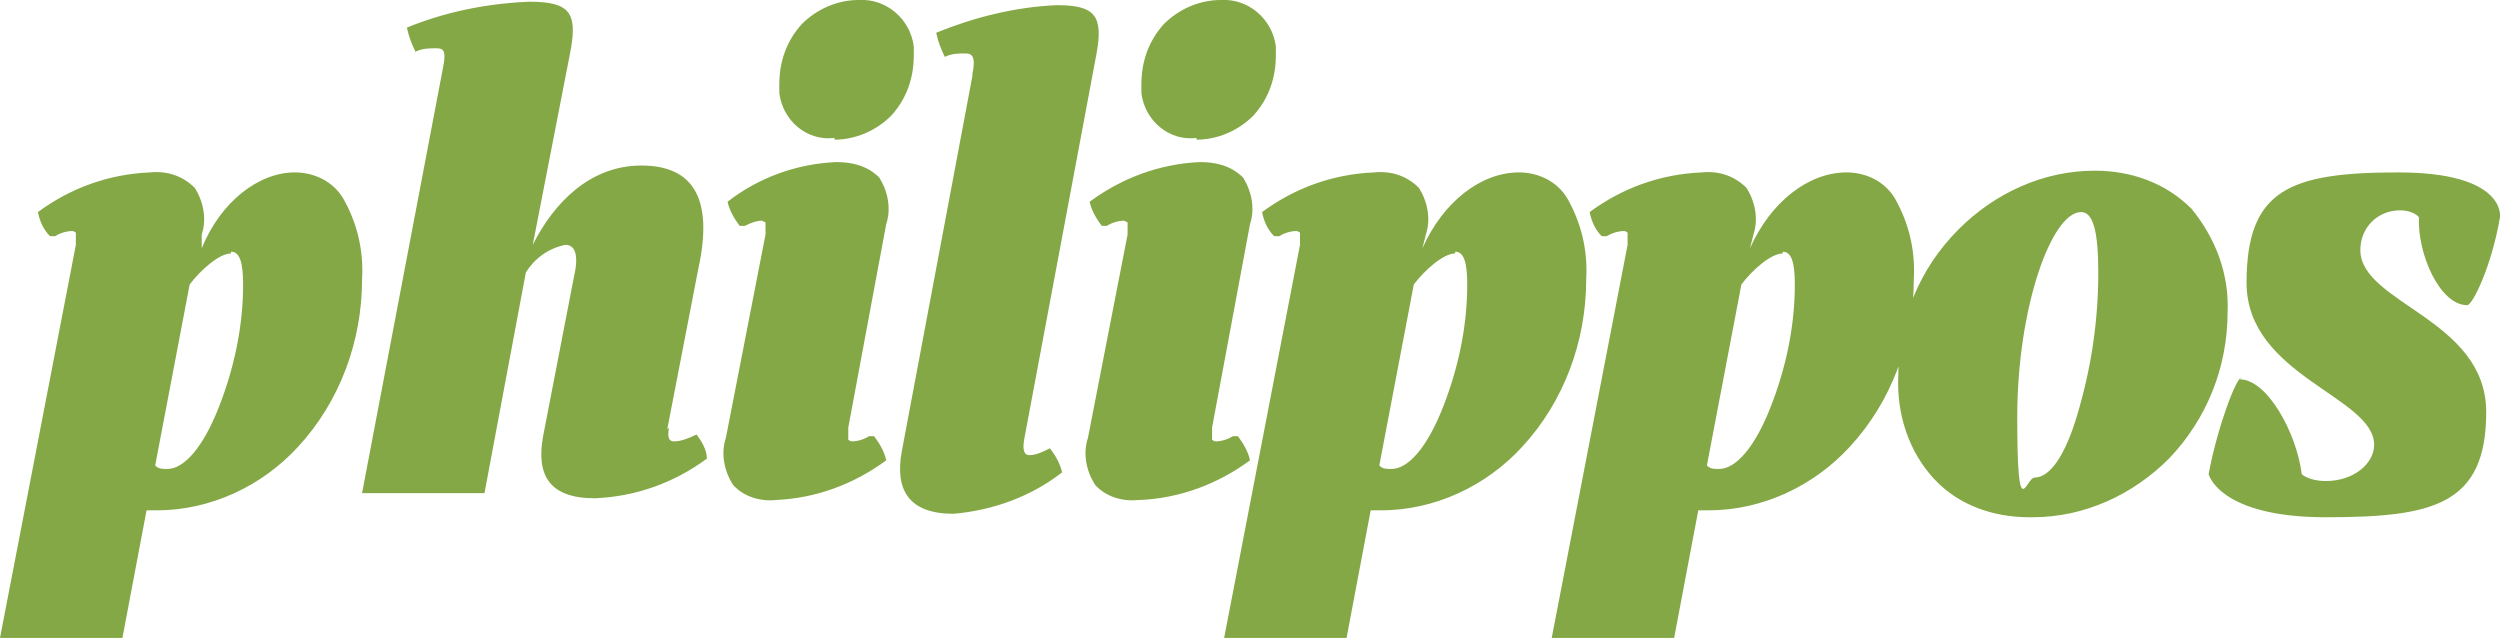 <?xml version="1.0" encoding="UTF-8"?>
<svg id="Ebene_1" data-name="Ebene 1" xmlns="http://www.w3.org/2000/svg" version="1.1" viewBox="0 0 145 37">
  <defs>
    <style>
      .cls-1 {
        fill: #84a845;
        stroke-width: 0px;
      }
    </style>
  </defs>
  <path class="cls-1" d="M7.1,37H0L4.4,14.2c0-.2,0-.5,0-.7,0,0-.1-.1-.2-.1-.3,0-.7.1-1,.3,0,0-.2,0-.3,0-.4-.4-.6-.9-.7-1.4,1.9-1.4,4.1-2.2,6.5-2.3,1-.1,1.9.2,2.6.9.5.8.7,1.8.4,2.7v.8c1.1-2.7,3.3-4.4,5.4-4.4,1.1,0,2.2.5,2.8,1.5.8,1.4,1.2,3,1.1,4.7,0,3.6-1.3,7.1-3.7,9.7-2.1,2.3-5.1,3.7-8.2,3.7-.2,0-.4,0-.6,0l-1.4,7.4ZM13.4,14.7c-.7,0-1.8,1-2.4,1.8l-2,10.5c.2.2.4.2.7.2,1,0,2.1-1.3,3-3.6.9-2.3,1.4-4.7,1.4-7.1,0-1.3-.2-1.9-.7-1.9h0ZM38.8,24.8c-.1.6,0,.8.3.8.4,0,.9-.2,1.3-.4.3.4.6.9.6,1.4-1.9,1.4-4.1,2.2-6.5,2.3-2.7,0-3.4-1.4-3-3.6l1.8-9.3c.3-1.3,0-1.8-.5-1.8-1,.2-1.8.8-2.3,1.6l-2.4,12.8h-7.1L25.7,3.9c.2-1,0-1.1-.4-1.1s-.8,0-1.2.2c-.2-.4-.4-.9-.5-1.4,2.2-.9,4.6-1.4,7.1-1.5,2.3,0,2.8.6,2.4,2.8l-2.2,11.3c1.2-2.4,3.3-4.6,6.3-4.6s4.2,1.9,3.3,6l-1.8,9.3ZM45,29c-.9.1-1.9-.2-2.5-.9-.5-.8-.7-1.8-.4-2.7l2.3-11.8c0-.2,0-.5,0-.7,0,0-.2-.1-.2-.1-.3,0-.6.1-1,.3,0,0-.2,0-.3,0-.3-.4-.6-.9-.7-1.4,1.8-1.4,4-2.2,6.3-2.3.9,0,1.8.2,2.5.9.5.8.7,1.8.4,2.7l-2.2,11.8c0,.2,0,.5,0,.7,0,0,.1.1.2.1.3,0,.7-.1,1-.3,0,0,.2,0,.3,0,.3.4.6.9.7,1.4-1.9,1.4-4.1,2.2-6.4,2.3ZM48.4,8c-1.6.2-3-1-3.2-2.6,0-.2,0-.4,0-.5,0-1.3.4-2.5,1.3-3.5.9-.9,2.1-1.4,3.3-1.4,1.6-.1,3,1.1,3.2,2.7,0,0,0,0,0,0,0,.2,0,.3,0,.5,0,1.3-.4,2.5-1.3,3.5-.9.9-2.1,1.4-3.3,1.4ZM56.4,4.3c.2-1,0-1.2-.4-1.2-.4,0-.8,0-1.2.2-.2-.4-.4-.9-.5-1.4,2.2-.9,4.6-1.5,7-1.6,2.2,0,2.7.6,2.3,2.8l-4.2,22.4c-.1.6,0,.9.3.9.4,0,.8-.2,1.2-.4.3.4.6.9.7,1.4-1.8,1.4-4,2.2-6.3,2.4-2.6,0-3.4-1.4-3-3.6l4.1-21.8ZM66,29c-.9.1-1.9-.2-2.5-.9-.5-.8-.7-1.8-.4-2.7l2.3-11.8c0-.2,0-.5,0-.7,0,0-.2-.1-.2-.1-.3,0-.7.1-1,.3,0,0-.2,0-.3,0-.3-.4-.6-.9-.7-1.4,1.9-1.4,4.1-2.2,6.4-2.3.9,0,1.8.2,2.5.9.5.8.7,1.8.4,2.7l-2.2,11.8c0,.2,0,.5,0,.7,0,0,.1.1.2.1.3,0,.7-.1,1-.3,0,0,.2,0,.3,0,.3.4.6.9.7,1.4-1.9,1.4-4.1,2.2-6.4,2.3ZM69.4,8c-1.6.2-3-1-3.2-2.6,0-.2,0-.4,0-.5,0-1.3.4-2.5,1.3-3.5.9-.9,2.1-1.4,3.3-1.4,1.6-.1,3,1.1,3.2,2.7,0,0,0,0,0,0,0,.2,0,.3,0,.5,0,1.3-.4,2.5-1.3,3.5-.9.9-2.1,1.4-3.3,1.4ZM78.1,37h-7.1l4.4-22.8c0-.2,0-.5,0-.7,0,0-.1-.1-.2-.1-.3,0-.7.1-1,.3,0,0-.2,0-.3,0-.4-.4-.6-.9-.7-1.4,1.9-1.4,4.1-2.2,6.5-2.3,1-.1,1.9.2,2.6.9.5.8.7,1.8.4,2.7l-.2.8c1.2-2.7,3.4-4.4,5.6-4.4,1.1,0,2.2.5,2.8,1.5.8,1.4,1.2,3,1.1,4.7,0,3.6-1.3,7.1-3.7,9.7-2.1,2.3-5.1,3.7-8.2,3.7-.2,0-.4,0-.6,0l-1.4,7.4ZM84.4,14.7c-.7,0-1.8,1-2.4,1.8l-2,10.5c.2.2.4.2.7.2,1,0,2.1-1.3,3-3.6.9-2.3,1.4-4.7,1.4-7.1,0-1.3-.2-1.9-.7-1.9h0ZM97.1,37h-7.1l4.4-22.8c0-.2,0-.5,0-.7,0,0-.1-.1-.2-.1-.3,0-.7.1-1,.3,0,0-.2,0-.3,0-.4-.4-.6-.9-.7-1.4,1.9-1.4,4.1-2.2,6.5-2.3,1-.1,1.9.2,2.6.9.5.8.7,1.8.4,2.7l-.2.8c1.2-2.7,3.4-4.4,5.6-4.4,1.1,0,2.2.5,2.8,1.5.8,1.4,1.2,3,1.1,4.7,0,3.6-1.3,7.1-3.7,9.7-2.1,2.3-5.1,3.7-8.2,3.7-.2,0-.4,0-.6,0l-1.4,7.4ZM103.4,14.7c-.7,0-1.8,1-2.4,1.8l-2,10.5c.2.2.4.2.7.2,1,0,2.1-1.3,3-3.6.9-2.3,1.4-4.7,1.4-7.1,0-1.3-.2-1.9-.7-1.9h0ZM117.7,30c-2.1,0-4.1-.7-5.5-2.2-1.5-1.6-2.2-3.8-2.1-6,0-3.2,1.2-6.2,3.5-8.5,2.1-2.1,4.9-3.4,7.9-3.4,2.1,0,4.1.7,5.6,2.2,1.4,1.7,2.2,3.8,2.1,6,0,3.2-1.2,6.2-3.4,8.5-2.1,2.1-4.9,3.4-7.9,3.4ZM120.7,12.3c-1.7,0-3.7,5.5-3.7,11.9s.5,3.5,1,3.5c.9,0,1.8-1.3,2.5-3.7.8-2.7,1.2-5.4,1.2-8.2,0-2.4-.3-3.5-1-3.5h0ZM129.9,22c1.6,0,3.3,3.1,3.6,5.5,0,0,.4.4,1.4.4,1.6,0,2.8-1,2.8-2.1,0-2.8-7.4-4-7.4-9.4s2.5-6.4,8.8-6.4,5.9,2.6,5.9,2.6c-.5,2.9-1.6,5.1-1.9,5.1-1.6,0-2.9-3-2.8-5.1,0,0-.3-.4-1.1-.4-1.3,0-2.3,1-2.3,2.3,0,3.1,7.3,4,7.3,9.4s-3.1,6.1-9.3,6.1-6.8-2.5-6.8-2.5c.5-2.7,1.6-5.6,1.9-5.6"/>
</svg>